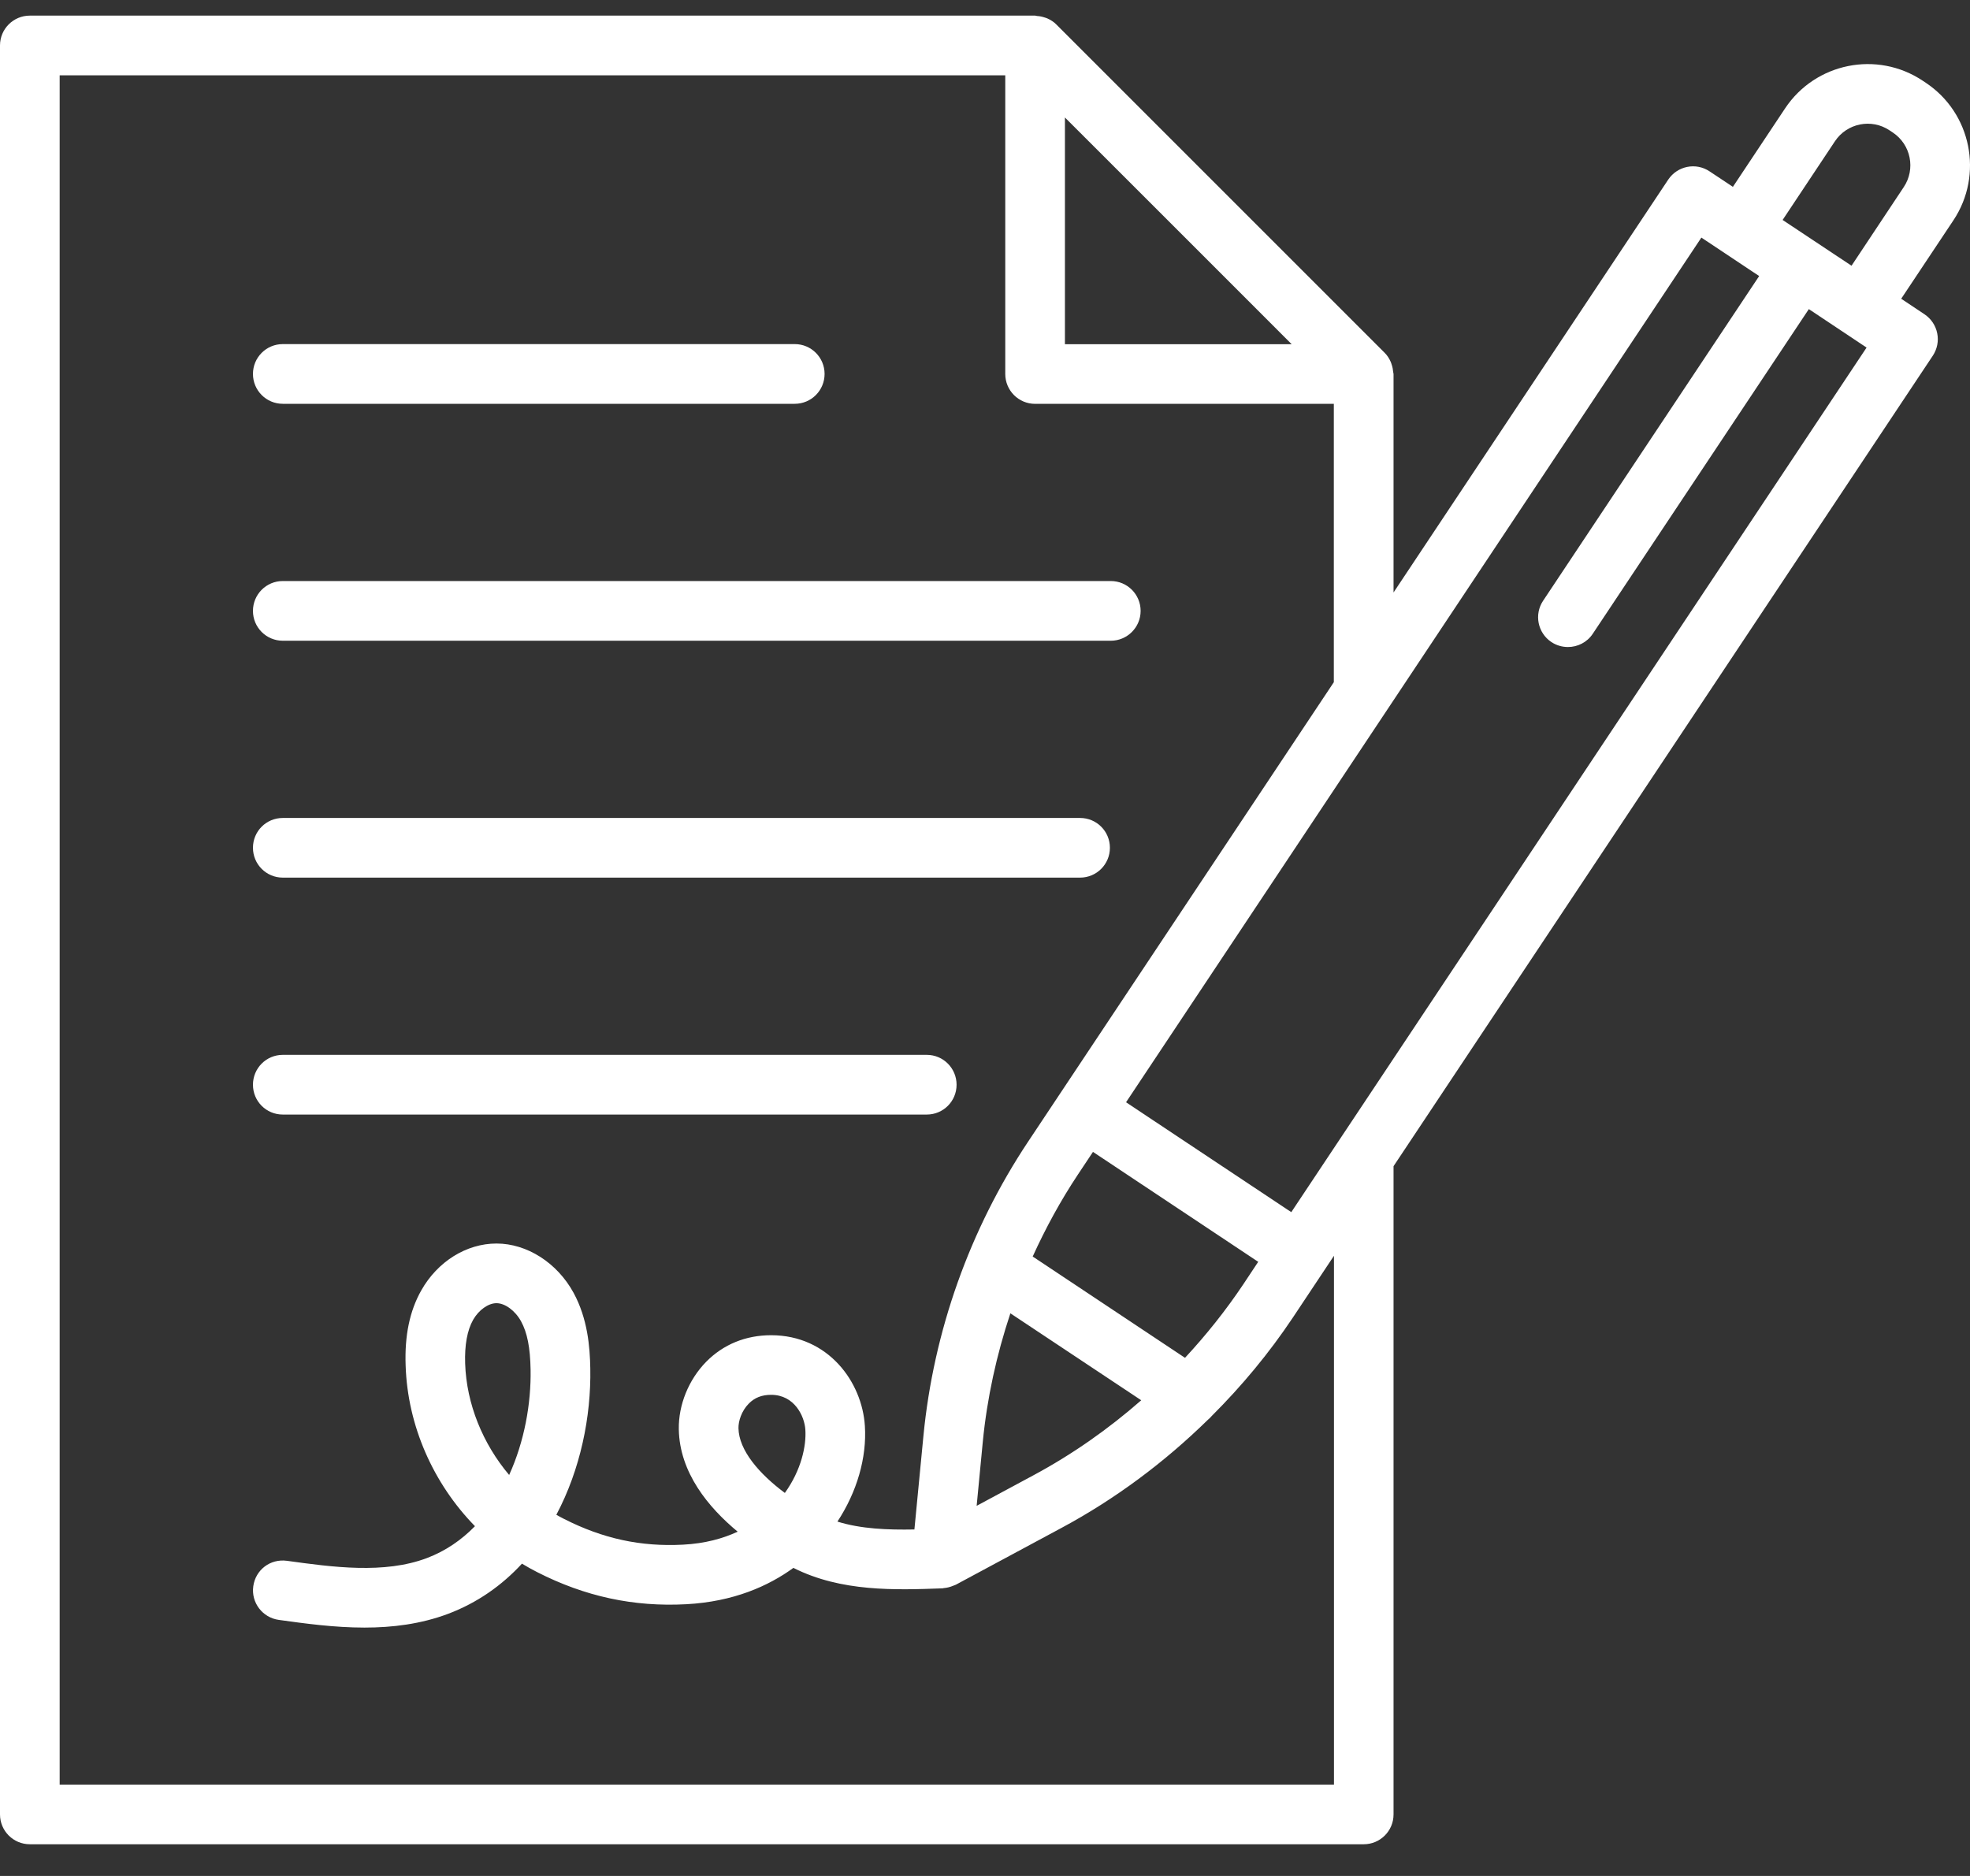 <?xml version="1.0" encoding="UTF-8"?> <svg xmlns="http://www.w3.org/2000/svg" width="42" height="40" viewBox="0 0 42 40" fill="none"><rect x="0" y="0" width="42" height="40" fill="#333333" stroke="none"/> <path d="M6.029 8.61H16.944C17.296 8.61 17.58 8.325 17.58 7.973C17.58 7.622 17.296 7.337 16.944 7.337H6.029C5.677 7.337 5.393 7.622 5.393 7.973C5.393 8.325 5.677 8.61 6.029 8.61Z" fill="white"></path> <path d="M6.029 13.662H23.682C24.032 13.662 24.318 13.377 24.318 13.026C24.318 12.674 24.033 12.389 23.682 12.389H6.029C5.677 12.389 5.393 12.674 5.393 13.026C5.393 13.377 5.677 13.662 6.029 13.662Z" fill="white"></path> <path d="M6.029 18.713H23.027C23.379 18.713 23.663 18.428 23.663 18.077C23.663 17.725 23.38 17.441 23.027 17.441H6.029C5.677 17.441 5.393 17.724 5.393 18.077C5.393 18.428 5.677 18.713 6.029 18.713Z" fill="white"></path> <path d="M6.029 23.765H19.758C20.11 23.765 20.394 23.482 20.394 23.129C20.394 22.777 20.11 22.492 19.758 22.492H6.029C5.677 22.492 5.393 22.777 5.393 23.129C5.393 23.482 5.677 23.765 6.029 23.765Z" fill="white"></path> <path d="M41.059 1.766L40.99 1.72C40.02 1.074 38.706 1.338 38.059 2.309L36.945 3.984L36.448 3.654C36.156 3.458 35.762 3.538 35.566 3.83L29.71 12.633V7.974C29.71 7.96 29.703 7.949 29.703 7.935C29.698 7.879 29.688 7.825 29.669 7.77C29.662 7.75 29.657 7.73 29.648 7.712C29.618 7.644 29.578 7.58 29.523 7.525L22.518 0.519C22.464 0.464 22.4 0.426 22.332 0.394C22.312 0.385 22.292 0.379 22.272 0.373C22.219 0.355 22.165 0.344 22.109 0.341C22.094 0.34 22.082 0.333 22.068 0.333H0.637C0.285 0.333 0 0.617 0 0.969V38.688C0 39.039 0.284 39.324 0.637 39.324H29.074C29.425 39.324 29.71 39.04 29.71 38.688V24.866L41.208 7.583C41.3 7.443 41.335 7.272 41.301 7.106C41.268 6.941 41.171 6.796 41.03 6.701L40.533 6.37L41.648 4.695C42.292 3.725 42.028 2.411 41.059 1.766ZM22.704 2.505L25.121 4.921L27.538 7.339H22.704V2.505ZM28.437 38.052H1.272V1.606H21.432V7.974C21.432 8.325 21.716 8.611 22.068 8.611H28.437V14.546L22.594 23.328L21.919 24.343C20.675 26.213 19.903 28.384 19.687 30.62L19.495 32.612C18.922 32.623 18.354 32.6 17.854 32.444C18.268 31.814 18.483 31.083 18.439 30.404C18.38 29.466 17.659 28.47 16.44 28.47C15.899 28.47 15.42 28.666 15.055 29.037C14.681 29.419 14.463 29.957 14.472 30.476C14.488 31.399 15.102 32.141 15.727 32.659C15.416 32.804 15.031 32.912 14.561 32.936C13.659 32.983 12.855 32.808 12.027 32.388C11.972 32.359 11.916 32.331 11.861 32.299C12.374 31.332 12.604 30.207 12.585 29.179C12.577 28.717 12.528 28.116 12.228 27.565C11.88 26.927 11.236 26.515 10.586 26.515C10.586 26.515 10.586 26.515 10.585 26.515C9.944 26.515 9.329 26.898 8.981 27.515C8.734 27.953 8.625 28.477 8.648 29.116C8.689 30.401 9.238 31.633 10.126 32.542C9.84 32.835 9.5 33.071 9.103 33.221C8.189 33.567 7.088 33.414 6.117 33.28C5.759 33.232 5.448 33.475 5.4 33.822C5.351 34.171 5.596 34.492 5.944 34.54C6.499 34.617 7.126 34.704 7.771 34.704C8.363 34.704 8.97 34.63 9.553 34.411C10.181 34.174 10.704 33.801 11.128 33.341C11.233 33.404 11.341 33.465 11.451 33.521C12.472 34.042 13.511 34.266 14.629 34.206C15.641 34.152 16.385 33.817 16.915 33.431C17.935 33.945 19.084 33.904 20.099 33.867C20.107 33.867 20.113 33.862 20.12 33.862C20.188 33.857 20.253 33.84 20.317 33.814C20.331 33.808 20.343 33.805 20.357 33.798C20.364 33.795 20.371 33.794 20.378 33.79L22.634 32.577C23.779 31.962 24.826 31.18 25.752 30.273C25.782 30.25 25.808 30.222 25.833 30.193C26.476 29.552 27.059 28.85 27.564 28.093L28.44 26.776V38.052H28.437ZM20.953 30.742C21.044 29.809 21.246 28.89 21.541 28.003L24.331 29.857C23.627 30.474 22.857 31.014 22.03 31.458L20.822 32.108L20.953 30.742ZM25.264 28.952L22.017 26.792C22.292 26.187 22.611 25.601 22.979 25.047L23.302 24.561L26.825 26.905L26.503 27.39C26.133 27.943 25.716 28.465 25.264 28.952ZM17.17 30.484C17.193 30.83 17.083 31.345 16.733 31.833C16.182 31.423 15.752 30.921 15.744 30.452C15.741 30.305 15.808 30.086 15.963 29.929C16.087 29.802 16.242 29.741 16.44 29.741C16.938 29.741 17.152 30.196 17.17 30.484ZM11.312 29.204C11.325 29.927 11.18 30.736 10.855 31.45C10.294 30.785 9.945 29.937 9.917 29.073C9.904 28.68 9.961 28.363 10.088 28.14C10.206 27.933 10.41 27.787 10.584 27.787C10.768 27.787 10.984 27.946 11.109 28.174C11.241 28.415 11.304 28.733 11.312 29.204ZM27.53 25.846L24.007 23.503L36.273 5.066L37.505 5.886L32.899 12.809C32.704 13.101 32.783 13.495 33.076 13.691C33.185 13.762 33.307 13.796 33.428 13.796C33.634 13.796 33.836 13.697 33.958 13.513L38.564 6.591L39.795 7.411L27.53 25.846ZM40.587 3.99L39.474 5.666L38.005 4.69L39.12 3.013C39.376 2.627 39.899 2.521 40.284 2.779L40.352 2.824C40.353 2.825 40.353 2.825 40.353 2.825C40.74 3.081 40.845 3.605 40.587 3.99Z" fill="white"></path> </svg> 
